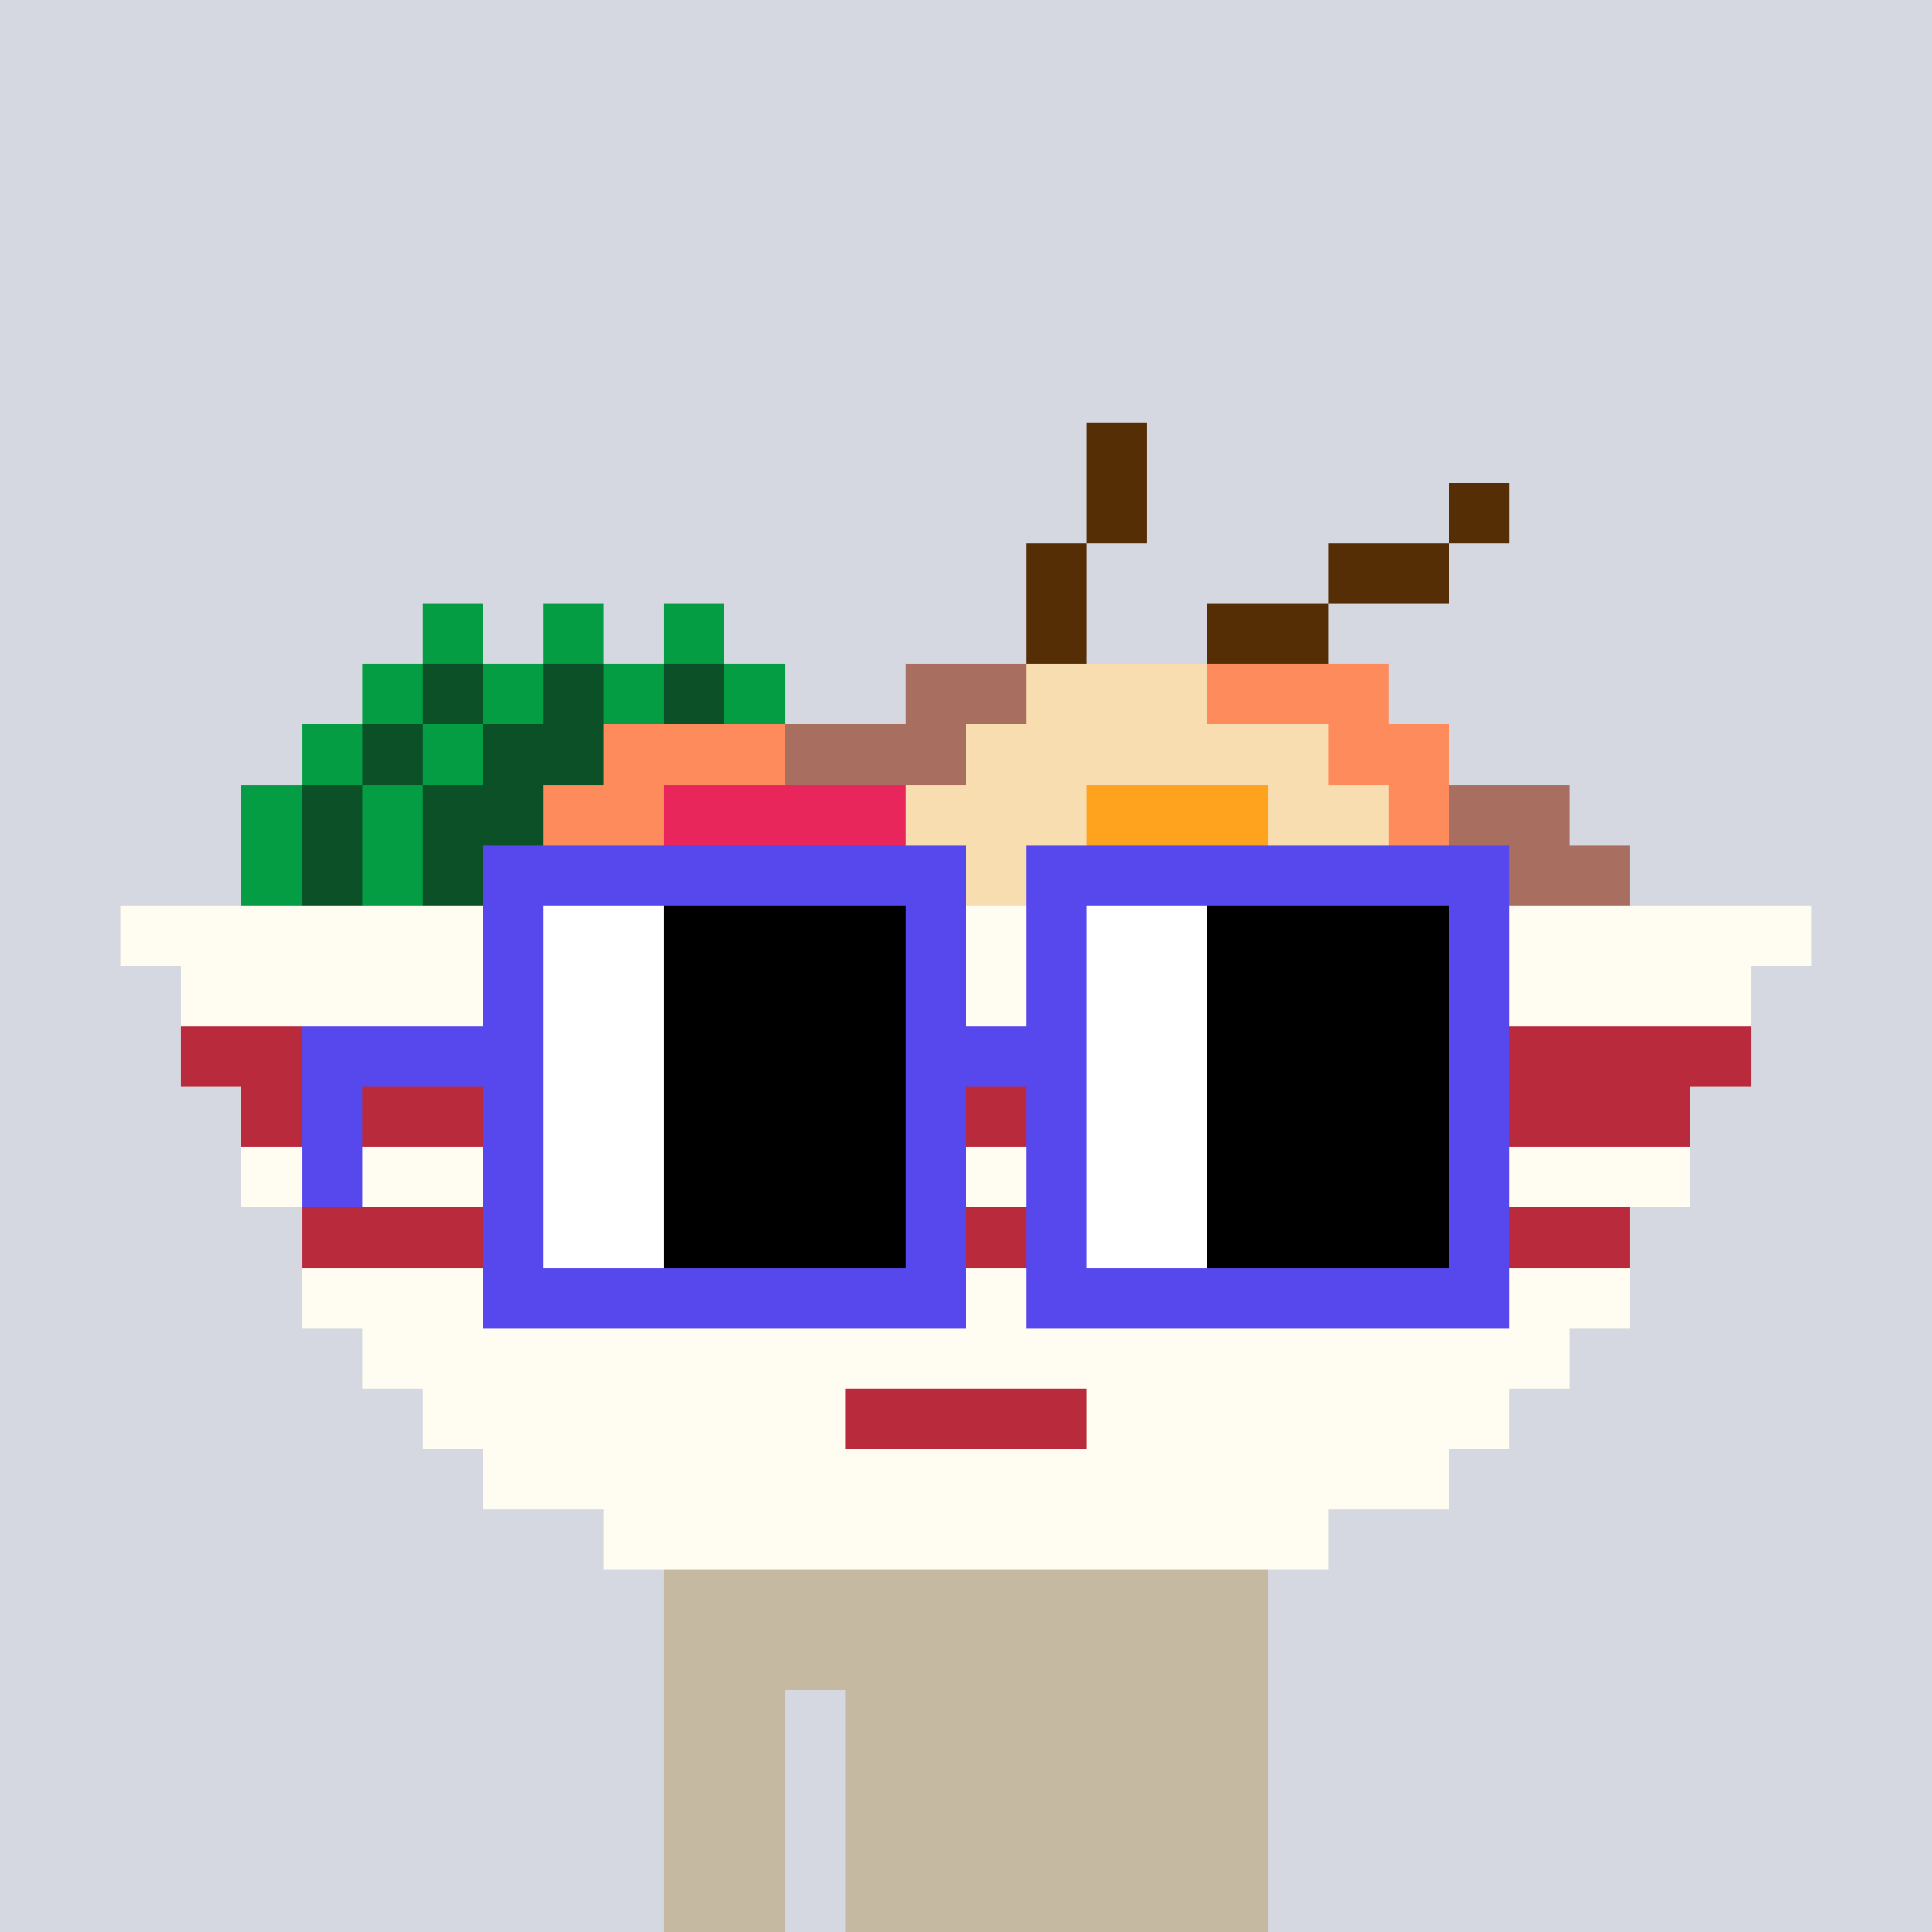 <svg width="320" height="320" viewBox="0 0 320 320" xmlns="http://www.w3.org/2000/svg" shape-rendering="crispEdges"><rect width="100%" height="100%" fill="#d5d7e1" /><rect width="100" height="10" x="110" y="260" fill="#b9185c" /><rect width="100" height="10" x="110" y="270" fill="#b9185c" /><rect width="20" height="10" x="110" y="280" fill="#b9185c" /><rect width="70" height="10" x="140" y="280" fill="#b9185c" /><rect width="20" height="10" x="110" y="290" fill="#b9185c" /><rect width="70" height="10" x="140" y="290" fill="#b9185c" /><rect width="20" height="10" x="110" y="300" fill="#b9185c" /><rect width="70" height="10" x="140" y="300" fill="#b9185c" /><rect width="20" height="10" x="110" y="310" fill="#b9185c" /><rect width="70" height="10" x="140" y="310" fill="#b9185c" /><rect width="100" height="10" x="110" y="260" fill="#c5b9a1" /><rect width="100" height="10" x="110" y="270" fill="#c5b9a1" /><rect width="20" height="10" x="110" y="280" fill="#c5b9a1" /><rect width="70" height="10" x="140" y="280" fill="#c5b9a1" /><rect width="20" height="10" x="110" y="290" fill="#c5b9a1" /><rect width="70" height="10" x="140" y="290" fill="#c5b9a1" /><rect width="20" height="10" x="110" y="300" fill="#c5b9a1" /><rect width="70" height="10" x="140" y="300" fill="#c5b9a1" /><rect width="20" height="10" x="110" y="310" fill="#c5b9a1" /><rect width="70" height="10" x="140" y="310" fill="#c5b9a1" /><rect width="10" height="10" x="180" y="70" fill="#552e05" /><rect width="10" height="10" x="180" y="80" fill="#552e05" /><rect width="10" height="10" x="240" y="80" fill="#552e05" /><rect width="10" height="10" x="170" y="90" fill="#552e05" /><rect width="20" height="10" x="220" y="90" fill="#552e05" /><rect width="10" height="10" x="70" y="100" fill="#049d43" /><rect width="10" height="10" x="90" y="100" fill="#049d43" /><rect width="10" height="10" x="110" y="100" fill="#049d43" /><rect width="10" height="10" x="170" y="100" fill="#552e05" /><rect width="20" height="10" x="200" y="100" fill="#552e05" /><rect width="10" height="10" x="60" y="110" fill="#049d43" /><rect width="10" height="10" x="70" y="110" fill="#0b5027" /><rect width="10" height="10" x="80" y="110" fill="#049d43" /><rect width="10" height="10" x="90" y="110" fill="#0b5027" /><rect width="10" height="10" x="100" y="110" fill="#049d43" /><rect width="10" height="10" x="110" y="110" fill="#0b5027" /><rect width="10" height="10" x="120" y="110" fill="#049d43" /><rect width="20" height="10" x="150" y="110" fill="#a86f60" /><rect width="30" height="10" x="170" y="110" fill="#f8ddb0" /><rect width="30" height="10" x="200" y="110" fill="#fd8b5b" /><rect width="10" height="10" x="50" y="120" fill="#049d43" /><rect width="10" height="10" x="60" y="120" fill="#0b5027" /><rect width="10" height="10" x="70" y="120" fill="#049d43" /><rect width="20" height="10" x="80" y="120" fill="#0b5027" /><rect width="30" height="10" x="100" y="120" fill="#fd8b5b" /><rect width="30" height="10" x="130" y="120" fill="#a86f60" /><rect width="60" height="10" x="160" y="120" fill="#f8ddb0" /><rect width="20" height="10" x="220" y="120" fill="#fd8b5b" /><rect width="10" height="10" x="40" y="130" fill="#049d43" /><rect width="10" height="10" x="50" y="130" fill="#0b5027" /><rect width="10" height="10" x="60" y="130" fill="#049d43" /><rect width="20" height="10" x="70" y="130" fill="#0b5027" /><rect width="20" height="10" x="90" y="130" fill="#fd8b5b" /><rect width="40" height="10" x="110" y="130" fill="#e9265c" /><rect width="30" height="10" x="150" y="130" fill="#f8ddb0" /><rect width="30" height="10" x="180" y="130" fill="#ffa21e" /><rect width="20" height="10" x="210" y="130" fill="#f8ddb0" /><rect width="10" height="10" x="230" y="130" fill="#fd8b5b" /><rect width="20" height="10" x="240" y="130" fill="#a86f60" /><rect width="10" height="10" x="40" y="140" fill="#049d43" /><rect width="10" height="10" x="50" y="140" fill="#0b5027" /><rect width="10" height="10" x="60" y="140" fill="#049d43" /><rect width="10" height="10" x="70" y="140" fill="#0b5027" /><rect width="20" height="10" x="80" y="140" fill="#fd8b5b" /><rect width="60" height="10" x="100" y="140" fill="#e9265c" /><rect width="10" height="10" x="160" y="140" fill="#f8ddb0" /><rect width="10" height="10" x="170" y="140" fill="#ffa21e" /><rect width="30" height="10" x="180" y="140" fill="#ffc925" /><rect width="10" height="10" x="210" y="140" fill="#ffa21e" /><rect width="10" height="10" x="220" y="140" fill="#f8ddb0" /><rect width="10" height="10" x="230" y="140" fill="#fd8b5b" /><rect width="30" height="10" x="240" y="140" fill="#a86f60" /><rect width="280" height="10" x="20" y="150" fill="#fffdf2" /><rect width="260" height="10" x="30" y="160" fill="#fffdf2" /><rect width="260" height="10" x="30" y="170" fill="#b92b3c" /><rect width="240" height="10" x="40" y="180" fill="#b92b3c" /><rect width="240" height="10" x="40" y="190" fill="#fffdf2" /><rect width="220" height="10" x="50" y="200" fill="#b92b3c" /><rect width="220" height="10" x="50" y="210" fill="#fffdf2" /><rect width="200" height="10" x="60" y="220" fill="#fffdf2" /><rect width="70" height="10" x="70" y="230" fill="#fffdf2" /><rect width="40" height="10" x="140" y="230" fill="#b92b3c" /><rect width="70" height="10" x="180" y="230" fill="#fffdf2" /><rect width="160" height="10" x="80" y="240" fill="#fffdf2" /><rect width="120" height="10" x="100" y="250" fill="#fffdf2" /><rect width="80" height="10" x="80" y="140" fill="#5648ed" /><rect width="80" height="10" x="170" y="140" fill="#5648ed" /><rect width="10" height="10" x="80" y="150" fill="#5648ed" /><rect width="20" height="10" x="90" y="150" fill="#ffffff" /><rect width="40" height="10" x="110" y="150" fill="#000000" /><rect width="10" height="10" x="150" y="150" fill="#5648ed" /><rect width="10" height="10" x="170" y="150" fill="#5648ed" /><rect width="20" height="10" x="180" y="150" fill="#ffffff" /><rect width="40" height="10" x="200" y="150" fill="#000000" /><rect width="10" height="10" x="240" y="150" fill="#5648ed" /><rect width="10" height="10" x="80" y="160" fill="#5648ed" /><rect width="20" height="10" x="90" y="160" fill="#ffffff" /><rect width="40" height="10" x="110" y="160" fill="#000000" /><rect width="10" height="10" x="150" y="160" fill="#5648ed" /><rect width="10" height="10" x="170" y="160" fill="#5648ed" /><rect width="20" height="10" x="180" y="160" fill="#ffffff" /><rect width="40" height="10" x="200" y="160" fill="#000000" /><rect width="10" height="10" x="240" y="160" fill="#5648ed" /><rect width="40" height="10" x="50" y="170" fill="#5648ed" /><rect width="20" height="10" x="90" y="170" fill="#ffffff" /><rect width="40" height="10" x="110" y="170" fill="#000000" /><rect width="30" height="10" x="150" y="170" fill="#5648ed" /><rect width="20" height="10" x="180" y="170" fill="#ffffff" /><rect width="40" height="10" x="200" y="170" fill="#000000" /><rect width="10" height="10" x="240" y="170" fill="#5648ed" /><rect width="10" height="10" x="50" y="180" fill="#5648ed" /><rect width="10" height="10" x="80" y="180" fill="#5648ed" /><rect width="20" height="10" x="90" y="180" fill="#ffffff" /><rect width="40" height="10" x="110" y="180" fill="#000000" /><rect width="10" height="10" x="150" y="180" fill="#5648ed" /><rect width="10" height="10" x="170" y="180" fill="#5648ed" /><rect width="20" height="10" x="180" y="180" fill="#ffffff" /><rect width="40" height="10" x="200" y="180" fill="#000000" /><rect width="10" height="10" x="240" y="180" fill="#5648ed" /><rect width="10" height="10" x="50" y="190" fill="#5648ed" /><rect width="10" height="10" x="80" y="190" fill="#5648ed" /><rect width="20" height="10" x="90" y="190" fill="#ffffff" /><rect width="40" height="10" x="110" y="190" fill="#000000" /><rect width="10" height="10" x="150" y="190" fill="#5648ed" /><rect width="10" height="10" x="170" y="190" fill="#5648ed" /><rect width="20" height="10" x="180" y="190" fill="#ffffff" /><rect width="40" height="10" x="200" y="190" fill="#000000" /><rect width="10" height="10" x="240" y="190" fill="#5648ed" /><rect width="10" height="10" x="80" y="200" fill="#5648ed" /><rect width="20" height="10" x="90" y="200" fill="#ffffff" /><rect width="40" height="10" x="110" y="200" fill="#000000" /><rect width="10" height="10" x="150" y="200" fill="#5648ed" /><rect width="10" height="10" x="170" y="200" fill="#5648ed" /><rect width="20" height="10" x="180" y="200" fill="#ffffff" /><rect width="40" height="10" x="200" y="200" fill="#000000" /><rect width="10" height="10" x="240" y="200" fill="#5648ed" /><rect width="80" height="10" x="80" y="210" fill="#5648ed" /><rect width="80" height="10" x="170" y="210" fill="#5648ed" /></svg>